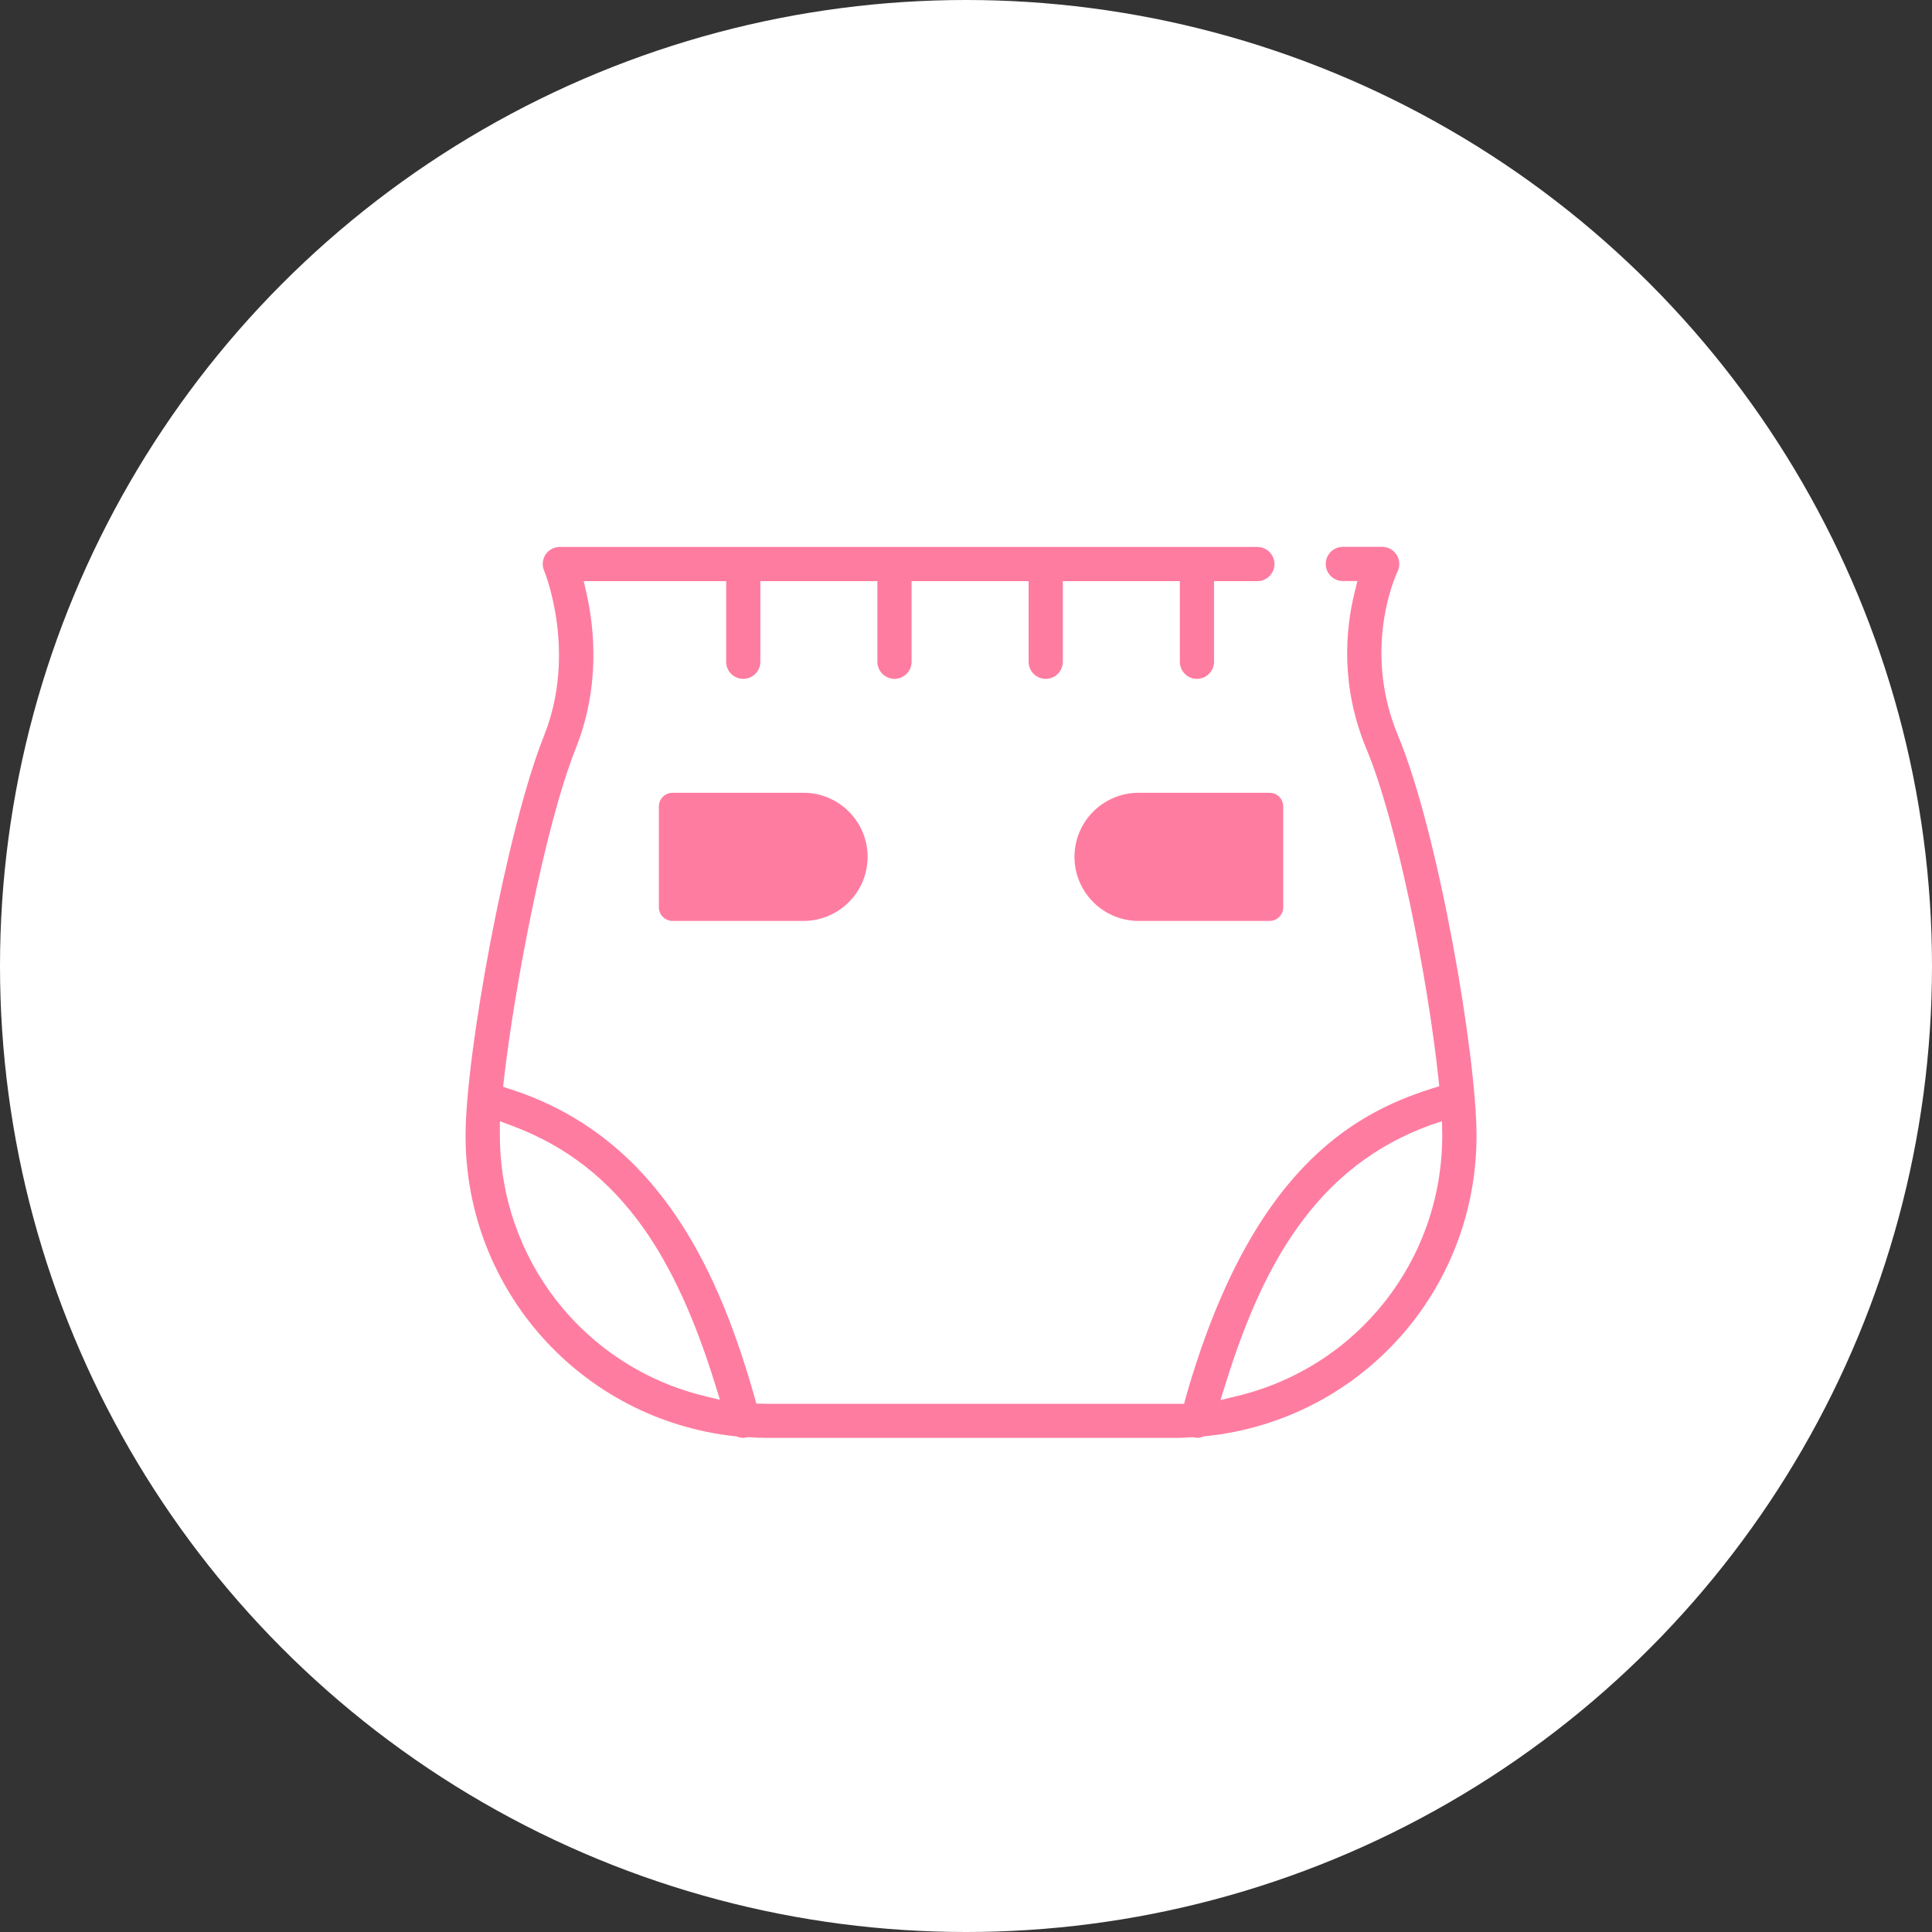 <?xml version="1.0" encoding="UTF-8"?><svg xmlns="http://www.w3.org/2000/svg" viewBox="0 0 174 174"><rect x="0" y="0" width="174" height="174" fill="#333333" stroke="none"/><defs><style>.cls-1{fill:#ff7ca1;}.cls-2{fill:#fff;}</style></defs><g><circle class="cls-2" cx="87" cy="87" r="87"/><path class="cls-1" d="M107.81,129.49c-.05,0-.11-.01-.16-.02l-.19-.03h-.1c-.53.04-1.07.06-1.61.06h-36.6c-.57,0-1.13-.02-1.69-.06h-.11s-.11.01-.11.01c-.12.02-.2.05-.29.05-.18,0-.37-.04-.56-.11l-.11-.04h-.11c-13.82-1.52-24.24-13.15-24.24-27.06,0-7.41,3.72-27.65,7.06-36.01,3.02-7.56.05-14.8.02-14.87-.21-.48-.16-1.03.12-1.46.28-.43.77-.69,1.29-.69h62.82c.85,0,1.54.69,1.54,1.54s-.69,1.54-1.54,1.54h-3.9v7.26c0,.85-.69,1.54-1.54,1.54s-1.54-.69-1.54-1.54v-7.26h-10.54v7.26c0,.85-.69,1.54-1.54,1.54s-1.54-.69-1.54-1.54v-7.26h-10.54v7.26c0,.85-.69,1.54-1.54,1.54s-1.54-.69-1.54-1.54v-7.26h-10.54v7.26c0,.85-.69,1.54-1.54,1.54s-1.54-.69-1.54-1.54v-7.26h-12.83l.24,1.04c.77,3.39,1.22,8.57-.96,14.04-2.79,6.98-5.55,21.77-6.46,29.76l-.08.7.67.22c13.72,4.42,18.95,17.13,21.97,27.7l.17.61s.95.02,1.03.02h37.49s.17-.63.17-.63c5.78-20.23,14.86-25.47,22.14-27.76l.67-.21-.07-.7c-.98-9.16-3.74-23.11-6.49-29.69-2.35-5.64-1.88-10.75-1.07-14.05l.26-1.06h-1.31c-.85,0-1.54-.69-1.54-1.54s.69-1.54,1.54-1.54h3.54c.53,0,1.02.27,1.31.73.28.45.31,1.01.08,1.49-.14.29-3.23,6.94.04,14.78,3.65,8.74,7.07,28.86,7.07,36.03,0,14.01-10.5,25.65-24.43,27.07h-.11s-.1.05-.1.05c-.17.06-.35.1-.52.1ZM128.74,101.36c-4.88,1.79-8.78,4.81-11.92,9.24-2.54,3.58-4.59,8.05-6.45,14.06l-.45,1.43,1.46-.35c10.9-2.61,18.51-12.26,18.51-23.47l-.02-1.29-1.13.37ZM45.02,102.22c0,11.19,7.54,20.82,18.35,23.49l1.47.36-.45-1.45c-1.83-5.91-3.94-10.49-6.44-14.02-3.11-4.38-6.96-7.39-11.78-9.19l-1.15-.43v1.23Z"/><path class="cls-1" d="M60.57,82.94c-.68,0-1.23-.55-1.23-1.23v-9.08c0-.68.55-1.23,1.23-1.23h11.8c3.18,0,5.77,2.59,5.77,5.77s-2.59,5.77-5.77,5.77h-11.8Z"/><path class="cls-1" d="M102.54,82.94c-3.18,0-5.77-2.59-5.77-5.77s2.59-5.77,5.77-5.77h11.8c.68,0,1.23.55,1.23,1.23v9.08c0,.68-.55,1.23-1.23,1.23h-11.8Z"/></g></svg>